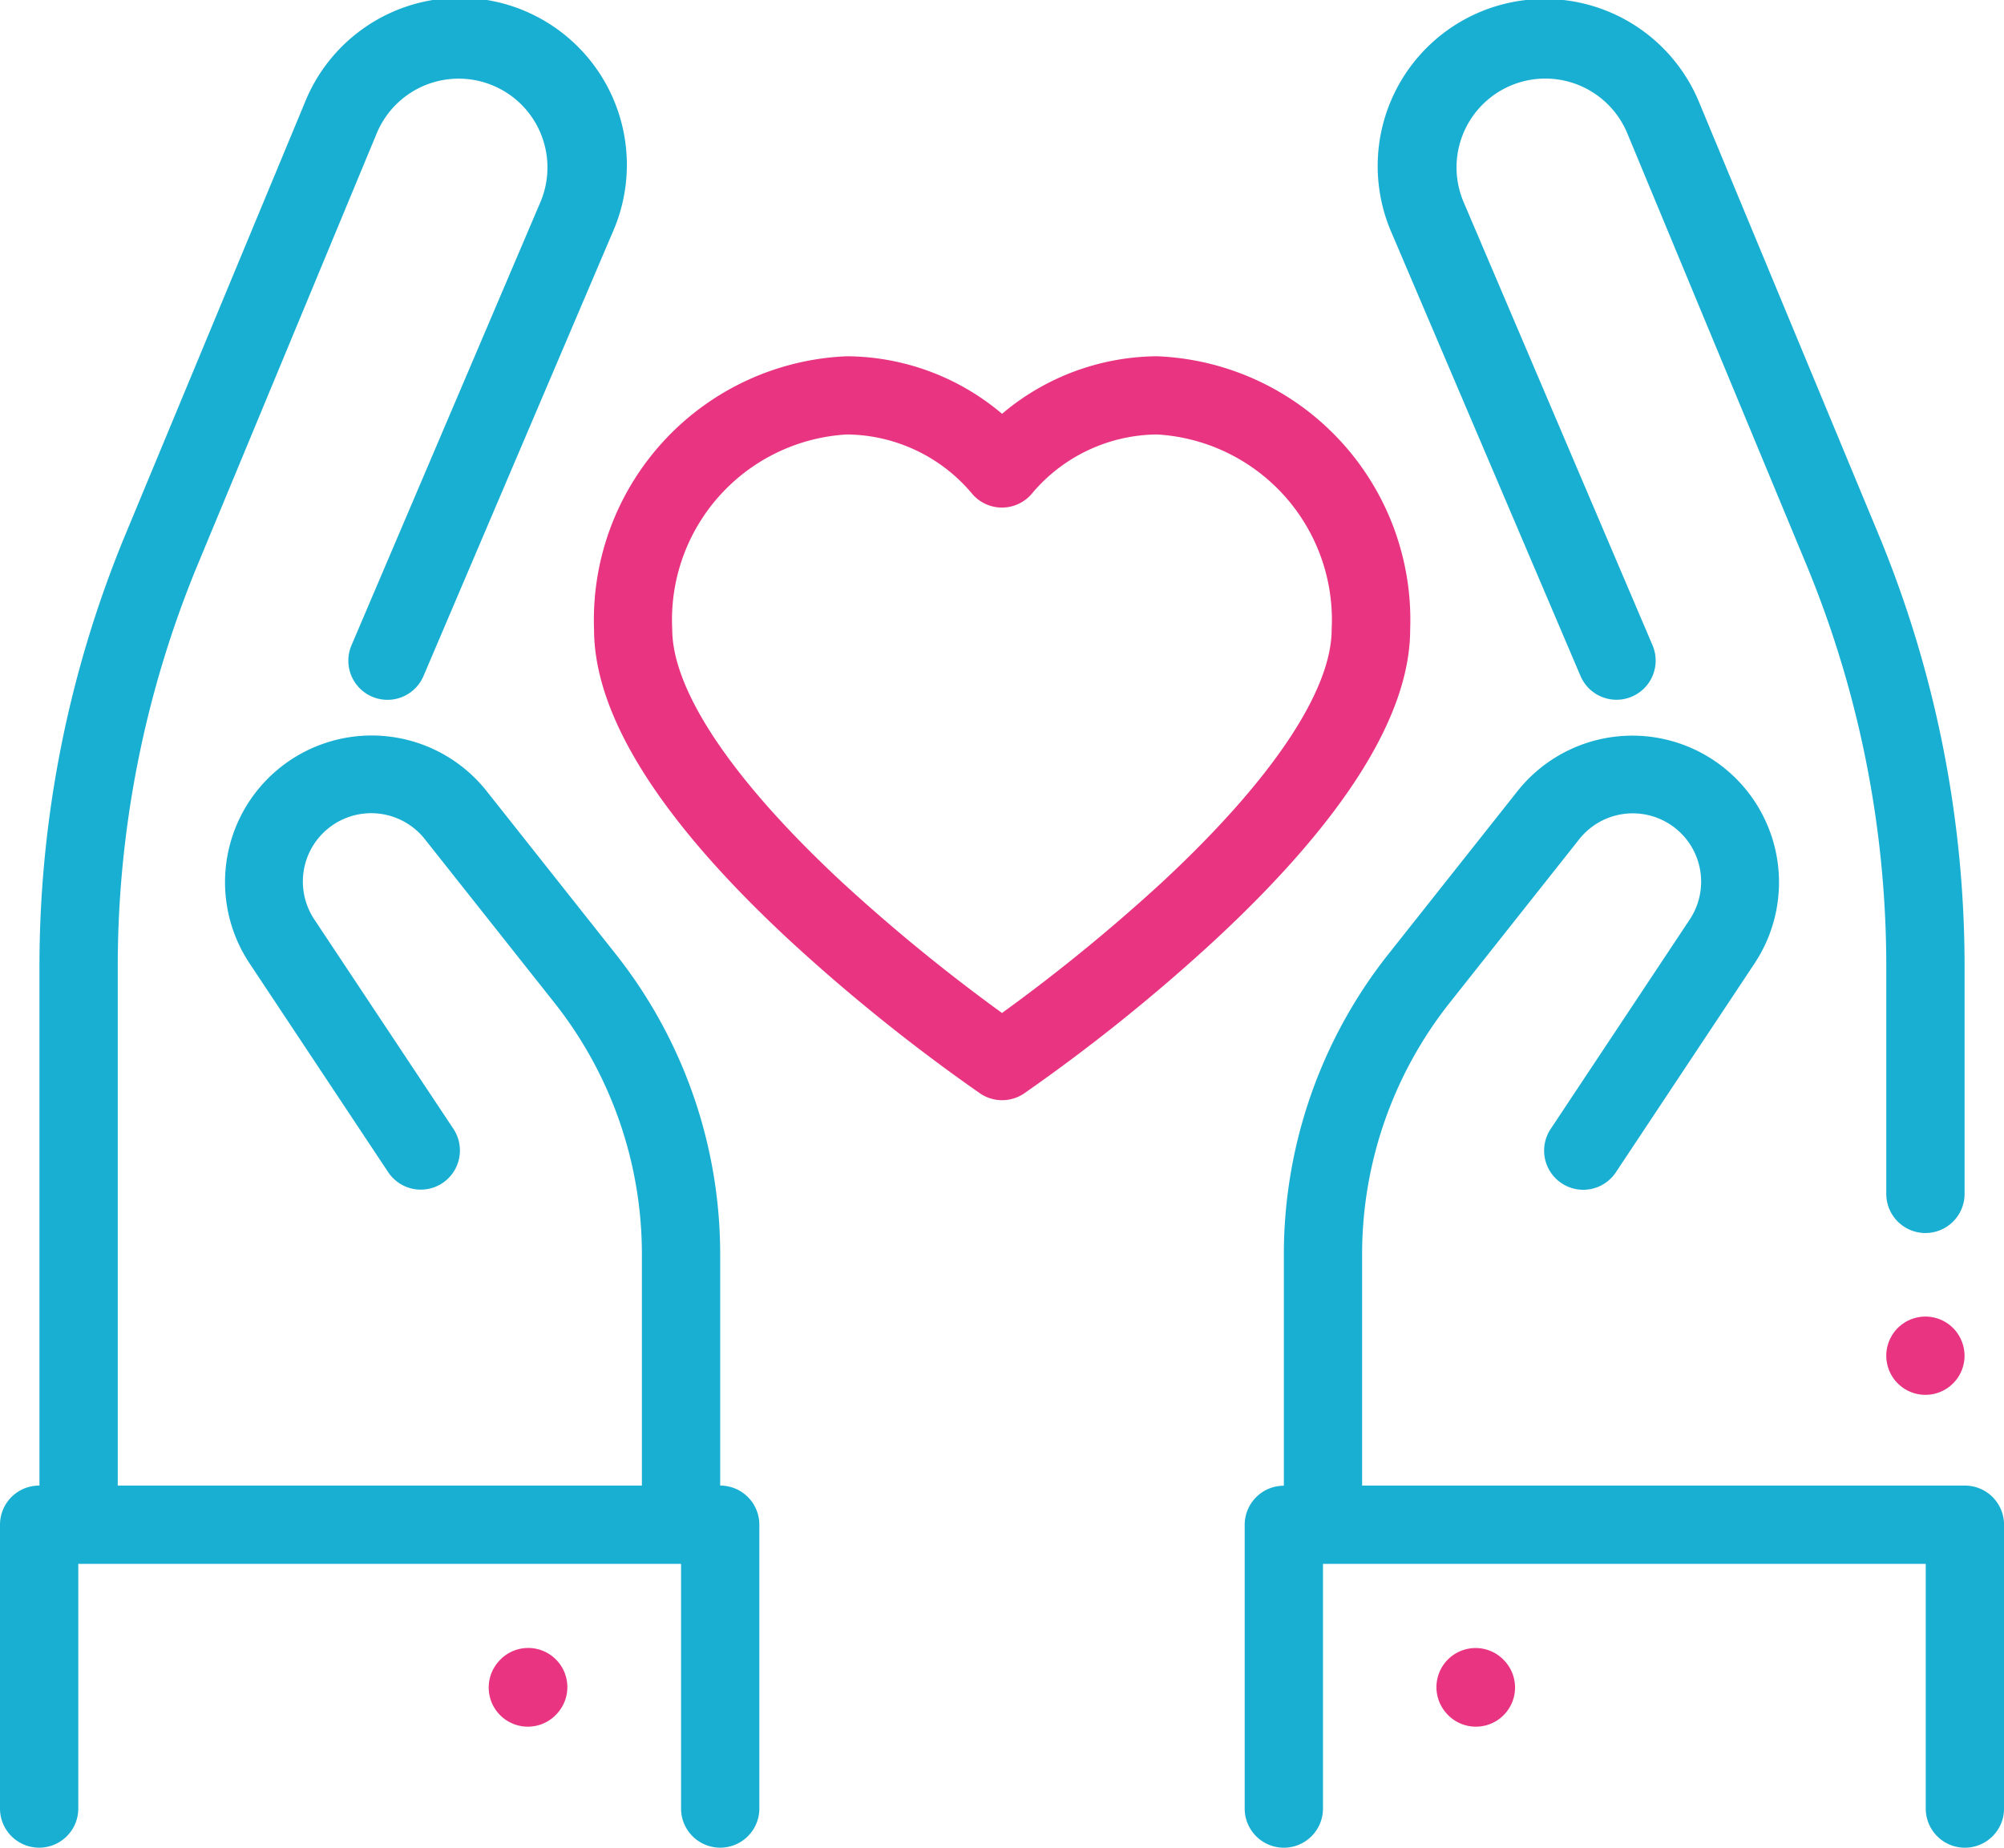 <svg id="le-respect" xmlns="http://www.w3.org/2000/svg" width="54.239" height="50" viewBox="0 0 54.239 50">
  <g id="Groupe_24" data-name="Groupe 24" transform="translate(33.688 19.902)">
    <g id="Groupe_23" data-name="Groupe 23">
      <path id="Tracé_12" data-name="Tracé 12" d="M337.492,228.172H321.178V221.9a10.961,10.961,0,0,1,2.36-6.78l3.507-4.427a1.85,1.85,0,0,1,2.992,2.173l-3.756,5.656a1.059,1.059,0,1,0,1.765,1.172l3.756-5.656a3.969,3.969,0,0,0-6.417-4.66l-3.507,4.427a13.089,13.089,0,0,0-2.818,8.1v6.271A1.059,1.059,0,0,0,318,229.232v7.68a1.059,1.059,0,1,0,2.119,0v-6.621h16.314v6.621a1.059,1.059,0,0,0,2.119,0v-7.68A1.059,1.059,0,0,0,337.492,228.172Z" transform="translate(-318 -207.873)" fill="#19afd2"/>
    </g>
  </g>
  <g id="Groupe_26" data-name="Groupe 26" transform="translate(51.053 35.628)">
    <g id="Groupe_25" data-name="Groupe 25">
      <path id="Tracé_13" data-name="Tracé 13" d="M483.728,356.632a1.059,1.059,0,1,0,.31.749A1.067,1.067,0,0,0,483.728,356.632Z" transform="translate(-481.92 -356.322)" fill="#e83481"/>
    </g>
  </g>
  <g id="Groupe_28" data-name="Groupe 28" transform="translate(37.293)">
    <g id="Groupe_27" data-name="Groupe 27">
      <path id="Tracé_14" data-name="Tracé 14" d="M365.565,34.428l-4.831-11.634A4.521,4.521,0,1,0,352.4,26.3l5.116,12a1.059,1.059,0,1,0,1.949-.831l-5.116-12a2.4,2.4,0,1,1,4.429-1.864l4.831,11.634a28.412,28.412,0,0,1,2.183,10.95v6.126a1.059,1.059,0,1,0,2.119,0V46.191A30.519,30.519,0,0,0,365.565,34.428Z" transform="translate(-352.032 -20.008)" fill="#19afd2"/>
    </g>
  </g>
  <g id="Groupe_30" data-name="Groupe 30" transform="translate(38.878 44.597)">
    <g id="Groupe_29" data-name="Groupe 29">
      <path id="Tracé_15" data-name="Tracé 15" d="M368.849,441.345l-.008-.009a1.059,1.059,0,0,0-1.563,1.431l.008.009a1.059,1.059,0,0,0,1.563-1.431Z" transform="translate(-367 -440.992)" fill="#e83481"/>
    </g>
  </g>
  <g id="Groupe_32" data-name="Groupe 32" transform="translate(0 0)">
    <g id="Groupe_31" data-name="Groupe 31">
      <path id="Tracé_16" data-name="Tracé 16" d="M19.492,60.21V53.939a13.089,13.089,0,0,0-2.818-8.1l-3.507-4.427a3.969,3.969,0,0,0-6.417,4.66l3.756,5.656a1.059,1.059,0,1,0,1.765-1.172L8.514,44.9a1.85,1.85,0,0,1,2.992-2.173l3.507,4.427a10.961,10.961,0,0,1,2.36,6.78V60.21H3.187V46.192A28.412,28.412,0,0,1,5.37,35.242L10.2,23.608a2.4,2.4,0,1,1,4.429,1.864l-5.116,12a1.059,1.059,0,1,0,1.949.831l5.116-12A4.521,4.521,0,1,0,8.244,22.8L3.413,34.429A30.52,30.52,0,0,0,1.068,46.192V60.21H1.059A1.059,1.059,0,0,0,0,61.269v7.68a1.059,1.059,0,0,0,2.119,0V62.328H18.433v6.621a1.059,1.059,0,0,0,2.119,0v-7.68A1.059,1.059,0,0,0,19.492,60.21Z" transform="translate(0 -20.009)" fill="#19afd2"/>
    </g>
  </g>
  <g id="Groupe_34" data-name="Groupe 34" transform="translate(13.233 44.597)">
    <g id="Groupe_33" data-name="Groupe 33">
      <path id="Tracé_17" data-name="Tracé 17" d="M126.7,441.27a1.059,1.059,0,0,0-1.5.066l-.008.009a1.059,1.059,0,0,0,1.563,1.431l.008-.009A1.059,1.059,0,0,0,126.7,441.27Z" transform="translate(-124.92 -440.992)" fill="#e83481"/>
    </g>
  </g>
  <g id="Groupe_36" data-name="Groupe 36" transform="translate(16.075 9.641)">
    <g id="Groupe_35" data-name="Groupe 35">
      <path id="Tracé_18" data-name="Tracé 18" d="M166.987,111.014a6.554,6.554,0,0,0-4.2,1.557,6.554,6.554,0,0,0-4.2-1.557,7.139,7.139,0,0,0-6.843,7.387c0,2.338,1.794,5.183,5.333,8.456a48.9,48.9,0,0,0,5.116,4.105,1.06,1.06,0,0,0,1.191,0,48.9,48.9,0,0,0,5.116-4.105c3.539-3.273,5.333-6.118,5.333-8.456A7.139,7.139,0,0,0,166.987,111.014Zm.09,14.271a48.093,48.093,0,0,1-4.291,3.5,48.025,48.025,0,0,1-4.273-3.486c-3-2.776-4.653-5.226-4.653-6.9a5.024,5.024,0,0,1,4.724-5.269,4.466,4.466,0,0,1,3.4,1.613,1.059,1.059,0,0,0,1.6,0,4.466,4.466,0,0,1,3.4-1.613,5.025,5.025,0,0,1,4.724,5.269C171.712,120.072,170.066,122.517,167.077,125.285Z" transform="translate(-151.741 -111.014)" fill="#e83481"/>
    </g>
  </g>
</svg>
